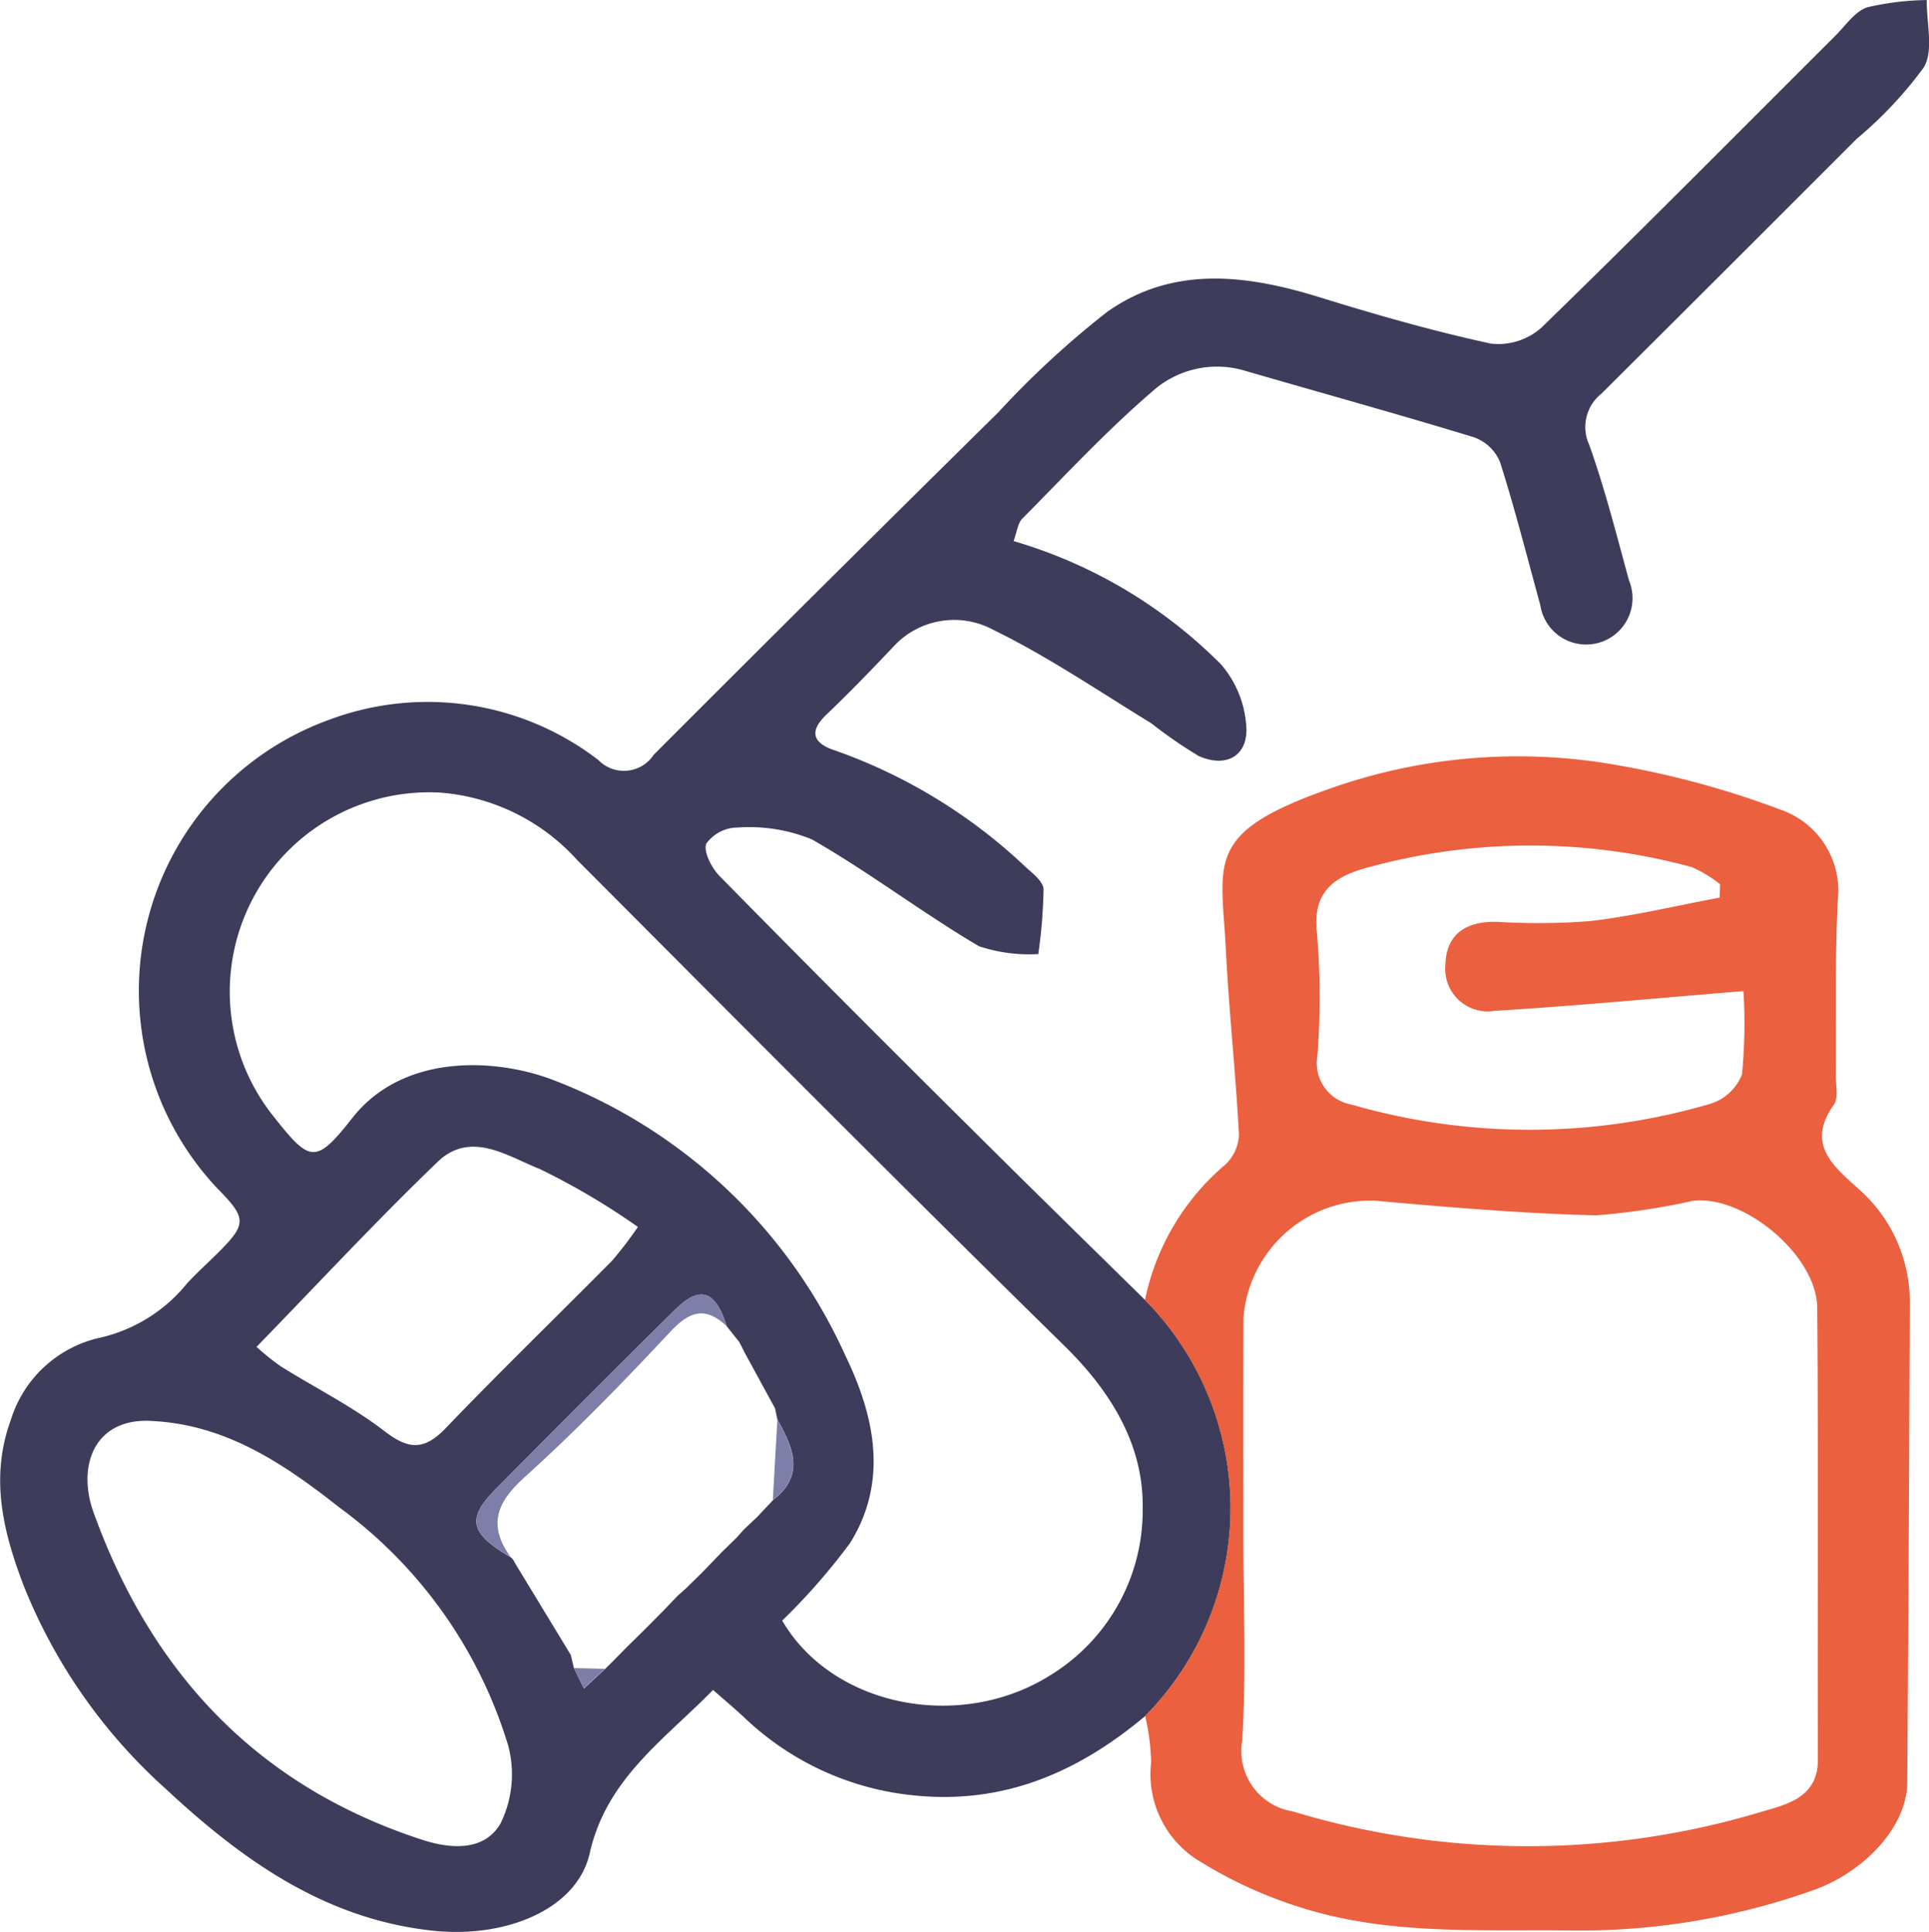 <svg xmlns="http://www.w3.org/2000/svg" width="84.755" height="84.886" viewBox="0 0 84.755 84.886">
  <g id="logo" transform="translate(-232.68 -106.079)">
    <path id="Path_973" data-name="Path 973" d="M283,181.478c-2.923,2.454-6.185,3.885-10.106,3.495a12.567,12.567,0,0,1-7.524-3.439c-.42-.391-.86-.76-1.361-1.2-2.17,2.214-4.682,3.9-5.42,7.18-.547,2.43-3.637,3.739-6.871,3.4-4.751-.5-8.405-3.112-11.745-6.224a23.89,23.89,0,0,1-6.253-8.939c-.894-2.349-1.5-4.73-.558-7.3a5.3,5.3,0,0,1,3.94-3.6,6.89,6.89,0,0,0,3.806-2.392c.4-.43.834-.823,1.251-1.235,1.388-1.368,1.39-1.589.046-2.954a12.659,12.659,0,0,1,4.941-20.566,12.307,12.307,0,0,1,11.824,1.77,1.566,1.566,0,0,0,2.433-.231q7.542-7.554,15.143-15.049a39.729,39.729,0,0,1,4.789-4.418c2.9-2.041,6.12-1.629,9.337-.632,2.48.769,4.985,1.486,7.521,2.034a2.855,2.855,0,0,0,2.211-.7c4.349-4.226,8.614-8.538,12.909-12.82.451-.45.862-1.074,1.413-1.259a12.173,12.173,0,0,1,2.612-.318c-.017,1,.313,2.209-.131,2.958a17.747,17.747,0,0,1-2.946,3.137q-5.6,5.606-11.21,11.193a1.872,1.872,0,0,0-.544,2.258c.694,1.946,1.2,3.962,1.748,5.957a2.038,2.038,0,1,1-3.9,1.076c-.577-2.1-1.113-4.219-1.775-6.3a1.957,1.957,0,0,0-1.151-1.071c-3.354-1.024-6.736-1.957-10.1-2.934a4.253,4.253,0,0,0-4.038.94c-2.009,1.729-3.824,3.686-5.694,5.573-.2.2-.228.568-.384.985a21.279,21.279,0,0,1,9.119,5.422,4.6,4.6,0,0,1,1.1,2.635c.136,1.342-.834,1.947-2.092,1.383a20.411,20.411,0,0,1-2.085-1.44c-2.29-1.4-4.528-2.924-6.934-4.1a3.617,3.617,0,0,0-4.415.771c-.948,1-1.914,2-2.912,2.951-.845.808-.517,1.294.4,1.587a23.555,23.555,0,0,1,8.359,5.122c.313.278.767.636.778.97A22.729,22.729,0,0,1,278.3,148a6.981,6.981,0,0,1-2.609-.345c-2.5-1.476-4.817-3.25-7.331-4.69a7.26,7.26,0,0,0-3.253-.526,1.715,1.715,0,0,0-1.393.707c-.139.359.239,1.082.6,1.444q5.549,5.644,11.172,11.214c2.491,2.481,5.006,4.938,7.51,7.4A13.006,13.006,0,0,1,283,181.478Zm-16.979-8.822.609-.648.009-.01c1.427-1.1.893-2.315.2-3.538l-.107-.5-1.322-2.425-.241-.479-.546-.685-.013-.016c-.487-1.57-1.167-1.815-2.262-.736-2.64,2.6-5.253,5.231-7.864,7.862-1.319,1.329-1.176,1.957.637,3.025a.492.492,0,0,1,.166.22l2.472,4.07.138.579.439.9.931-.862.347-.344.616-.627.014-.014.627-.615.347-.346.617-.624.015-.015.611-.638.364-.323.621-.61.024-.02.926-.961.014-.014.628-.613.323-.361.642-.607Zm1.027,4.633c2.229,3.806,7.832,4.881,11.779,2.4a8.494,8.494,0,0,0,4.059-7.361c.039-2.751-1.381-5.093-3.425-7.1-7.2-7.068-14.312-14.228-21.436-21.375a9.043,9.043,0,0,0-6-2.947,8.763,8.763,0,0,0-7.426,14.1c1.682,2.137,1.91,2.3,3.551.209,2.258-2.882,6.319-2.629,8.79-1.7a23.185,23.185,0,0,1,12.882,12.125c1.28,2.639,1.911,5.52.2,8.251A27.746,27.746,0,0,1,267.044,177.289Zm-27.587-8.767c-2.621-.217-3.418,1.944-2.668,4.019,2.542,7.032,7.184,12.019,14.438,14.377,1.37.446,2.759.456,3.44-.715a4.907,4.907,0,0,0,.336-3.43,20.223,20.223,0,0,0-7.448-10.481C245.171,170.41,242.65,168.707,239.456,168.522Zm21.25-8.529a31,31,0,0,0-4.313-2.548c-1.4-.548-3.031-1.717-4.488-.316-2.7,2.595-5.249,5.345-7.959,8.131a11.116,11.116,0,0,0,1.063.853c1.522.954,3.15,1.763,4.564,2.853,1.077.83,1.755.834,2.692-.142,2.39-2.489,4.868-4.893,7.3-7.347A17.328,17.328,0,0,0,260.706,159.993Z" transform="translate(0 0)" fill="#3e3c5b"/>
    <path id="Path_974" data-name="Path 974" d="M389.531,251.868a13.006,13.006,0,0,0-.008-18.273,10.569,10.569,0,0,1,3.5-5.928,1.9,1.9,0,0,0,.63-1.326c-.143-2.74-.444-5.472-.58-8.212-.2-3.931-.991-5.143,5.067-7.178a24.8,24.8,0,0,1,12.13-.863,39.615,39.615,0,0,1,7.16,1.95,3.768,3.768,0,0,1,2.531,4.017c-.127,2.558-.06,5.126-.083,7.689,0,.426.122.967-.086,1.26-1.239,1.746-.024,2.7,1.093,3.713a6.594,6.594,0,0,1,2.24,5.1q-.037,10.494-.11,20.987c-.016,1.912-1.842,3.877-4.053,4.691a30.615,30.615,0,0,1-10.972,1.795c-3.943-.035-7.917.2-11.734-1.044a19.313,19.313,0,0,1-4.3-1.976,4.468,4.468,0,0,1-2.163-4.353A9.8,9.8,0,0,0,389.531,251.868Zm4.314-8.051c0,3.045.132,6.1-.049,9.131a2.688,2.688,0,0,0,2.223,3.114,35.628,35.628,0,0,0,20.6.014c1.035-.311,2.476-.59,2.471-2.286-.021-6.623.026-13.248-.031-19.871-.02-2.275-3.212-4.954-5.454-4.687a30.805,30.805,0,0,1-4.259.639c-3.235-.082-6.469-.352-9.694-.642a5.585,5.585,0,0,0-5.8,5.133C393.836,237.514,393.847,240.665,393.845,243.817Zm21.973-23.8c-3.863.316-7.39.652-10.924.867a1.866,1.866,0,0,1-2.171-2.011c.028-1.37.919-1.927,2.257-1.9a29.3,29.3,0,0,0,4.153-.036c1.893-.229,3.76-.675,5.639-1.028q.011-.293.022-.585a5.357,5.357,0,0,0-1.257-.758,26.956,26.956,0,0,0-14.211.017c-1.416.377-2.455,1.007-2.249,2.858a33.678,33.678,0,0,1,.019,5.441A1.845,1.845,0,0,0,398.587,225a28.2,28.2,0,0,0,15.767-.028,2.194,2.194,0,0,0,1.4-1.291A23.068,23.068,0,0,0,415.818,220.014Z" transform="translate(-106.536 -70.39)" fill="#eb603f"/>
    <path id="Path_975" data-name="Path 975" d="M308.927,284.8c-.924-.875-1.618-.678-2.479.246-2.065,2.214-4.183,4.391-6.43,6.417-1.246,1.123-1.562,2.128-.579,3.488-1.813-1.069-1.956-1.7-.637-3.026,2.611-2.631,5.224-5.26,7.864-7.862C307.76,282.986,308.44,283.231,308.927,284.8Z" transform="translate(-44.319 -120.449)" fill="#7e7fa8"/>
    <path id="Path_976" data-name="Path 976" d="M303.155,320.09l2.472,4.07Z" transform="translate(-47.87 -145.367)" fill="#7e7fa8"/>
    <path id="Path_977" data-name="Path 977" d="M338.542,304.105q.1-1.769.2-3.538C339.435,301.79,339.969,303,338.542,304.105Z" transform="translate(-71.907 -132.106)" fill="#7e7fa8"/>
    <path id="Path_978" data-name="Path 978" d="M336.039,293.861l-1.322-2.425Z" transform="translate(-69.309 -125.904)" fill="#7e7fa8"/>
    <path id="Path_979" data-name="Path 979" d="M311.29,334.585l1.37.033-.931.862Z" transform="translate(-53.396 -155.213)" fill="#7e7fa8"/>
    <path id="Path_980" data-name="Path 980" d="M328.667,319.635l.926-.961Z" transform="translate(-65.2 -144.405)" fill="#7e7fa8"/>
    <path id="Path_981" data-name="Path 981" d="M316.644,332.29l.616-.627Z" transform="translate(-57.033 -153.228)" fill="#7e7fa8"/>
    <path id="Path_982" data-name="Path 982" d="M318.607,330.319l.628-.615Z" transform="translate(-58.366 -151.898)" fill="#7e7fa8"/>
    <path id="Path_983" data-name="Path 983" d="M321.646,327.3l.617-.624Z" transform="translate(-60.43 -149.843)" fill="#7e7fa8"/>
    <path id="Path_984" data-name="Path 984" d="M323.616,325.281l.611-.638Z" transform="translate(-61.769 -148.46)" fill="#7e7fa8"/>
    <path id="Path_985" data-name="Path 985" d="M326.656,322.343l.621-.61Z" transform="translate(-63.834 -146.483)" fill="#7e7fa8"/>
    <path id="Path_986" data-name="Path 986" d="M331.6,317.331l.628-.613Z" transform="translate(-67.19 -143.077)" fill="#7e7fa8"/>
    <path id="Path_987" data-name="Path 987" d="M334.562,314.305l.642-.607Z" transform="translate(-69.204 -141.025)" fill="#7e7fa8"/>
    <path id="Path_988" data-name="Path 988" d="M336.615,312.276l.609-.648Z" transform="translate(-70.598 -139.619)" fill="#7e7fa8"/>
    <path id="Path_989" data-name="Path 989" d="M332.81,288.492l-.546-.686Z" transform="translate(-67.643 -123.438)" fill="#7e7fa8"/>
  </g>
</svg>
